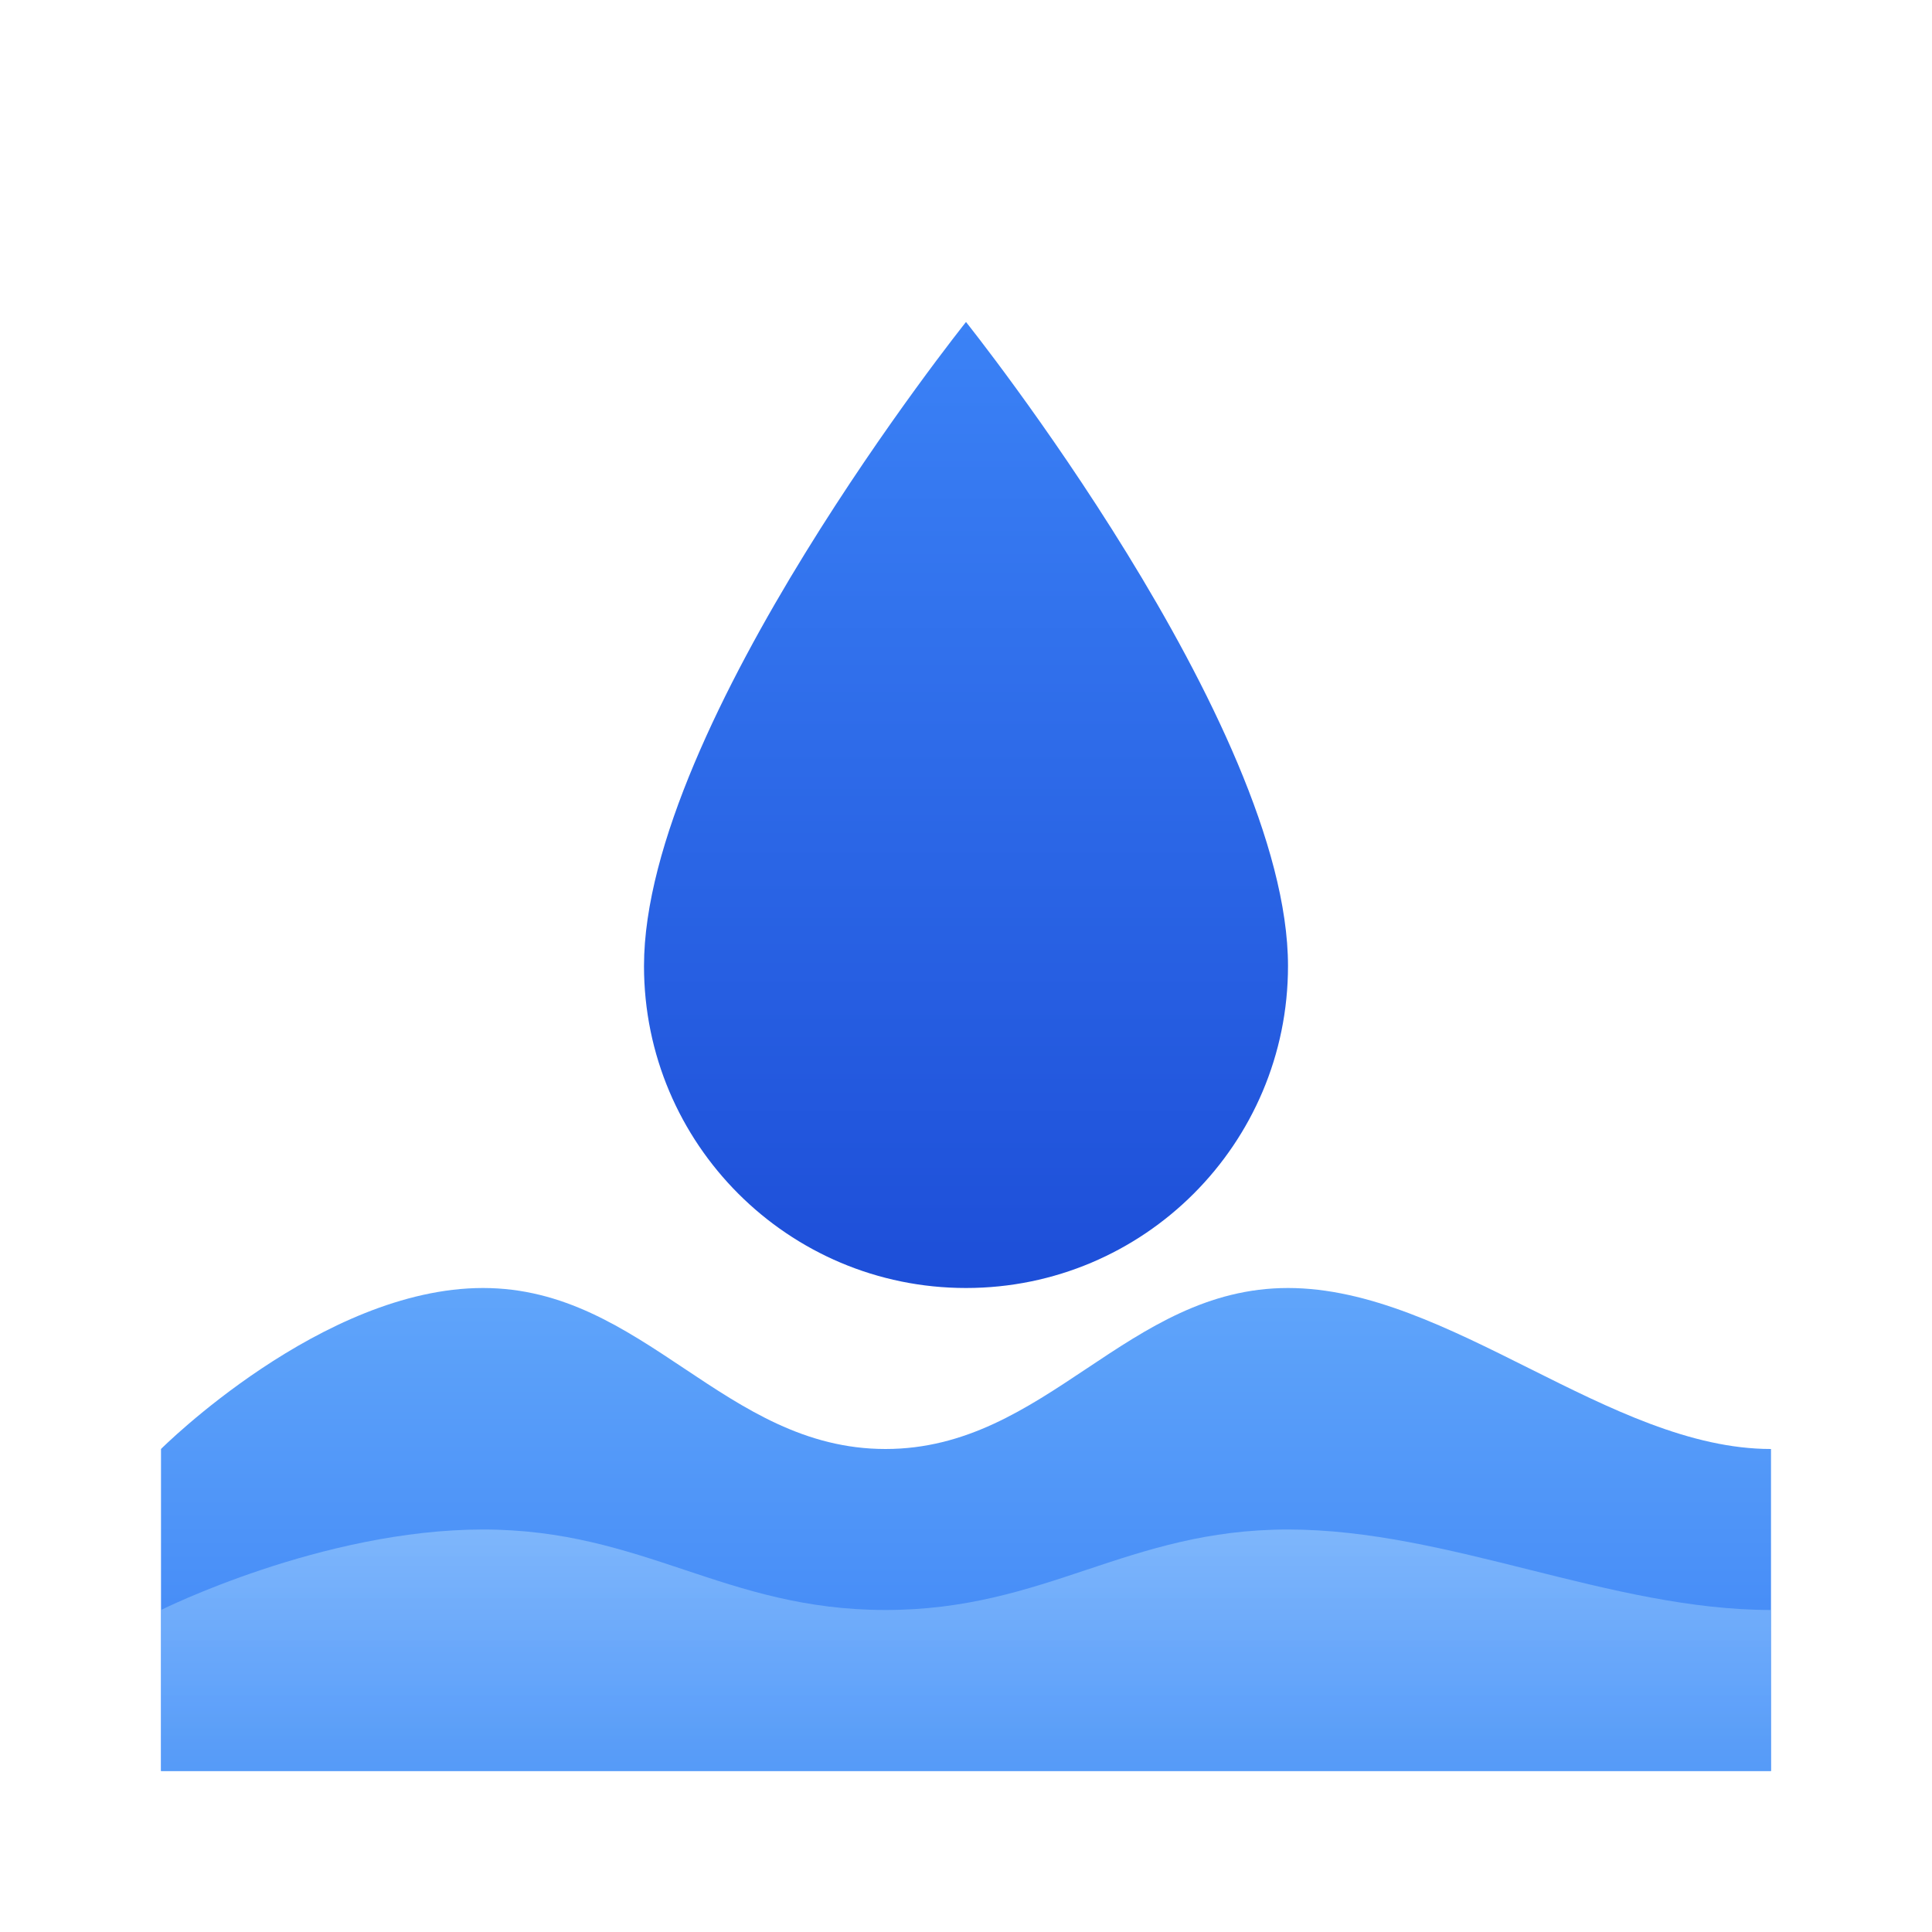 <svg viewBox="0 0 48 48" fill="none" xmlns="http://www.w3.org/2000/svg">
  <!-- Water Drop -->
  <path d="M24 8C24 8 16 18 16 24C16 28.418 19.582 32 24 32C28.418 32 32 28.418 32 24C32 18 24 8 24 8Z" fill="url(#dropGradient)"/>
  
  <!-- Ocean Wave 1 (Bottom) -->
  <path d="M4 36C4 36 8 32 12 32C16 32 18 36 22 36C26 36 28 32 32 32C36 32 40 36 44 36V44H4V36Z" fill="url(#waveGradient1)"/>
  
  <!-- Ocean Wave 2 (Middle) -->
  <path d="M4 40C4 40 8 38 12 38C16 38 18 40 22 40C26 40 28 38 32 38C36 38 40 40 44 40V44H4V40Z" fill="url(#waveGradient2)" opacity="0.7"/>
  
  <!-- Gradient Definitions -->
  <defs>
    <linearGradient id="dropGradient" x1="24" y1="8" x2="24" y2="32" gradientUnits="userSpaceOnUse">
      <stop offset="0%" stop-color="#3B82F6"/>
      <stop offset="100%" stop-color="#1D4ED8"/>
    </linearGradient>
    <linearGradient id="waveGradient1" x1="24" y1="32" x2="24" y2="44" gradientUnits="userSpaceOnUse">
      <stop offset="0%" stop-color="#60A5FA"/>
      <stop offset="100%" stop-color="#3B82F6"/>
    </linearGradient>
    <linearGradient id="waveGradient2" x1="24" y1="38" x2="24" y2="44" gradientUnits="userSpaceOnUse">
      <stop offset="0%" stop-color="#93C5FD"/>
      <stop offset="100%" stop-color="#60A5FA"/>
    </linearGradient>
  </defs>
</svg>

